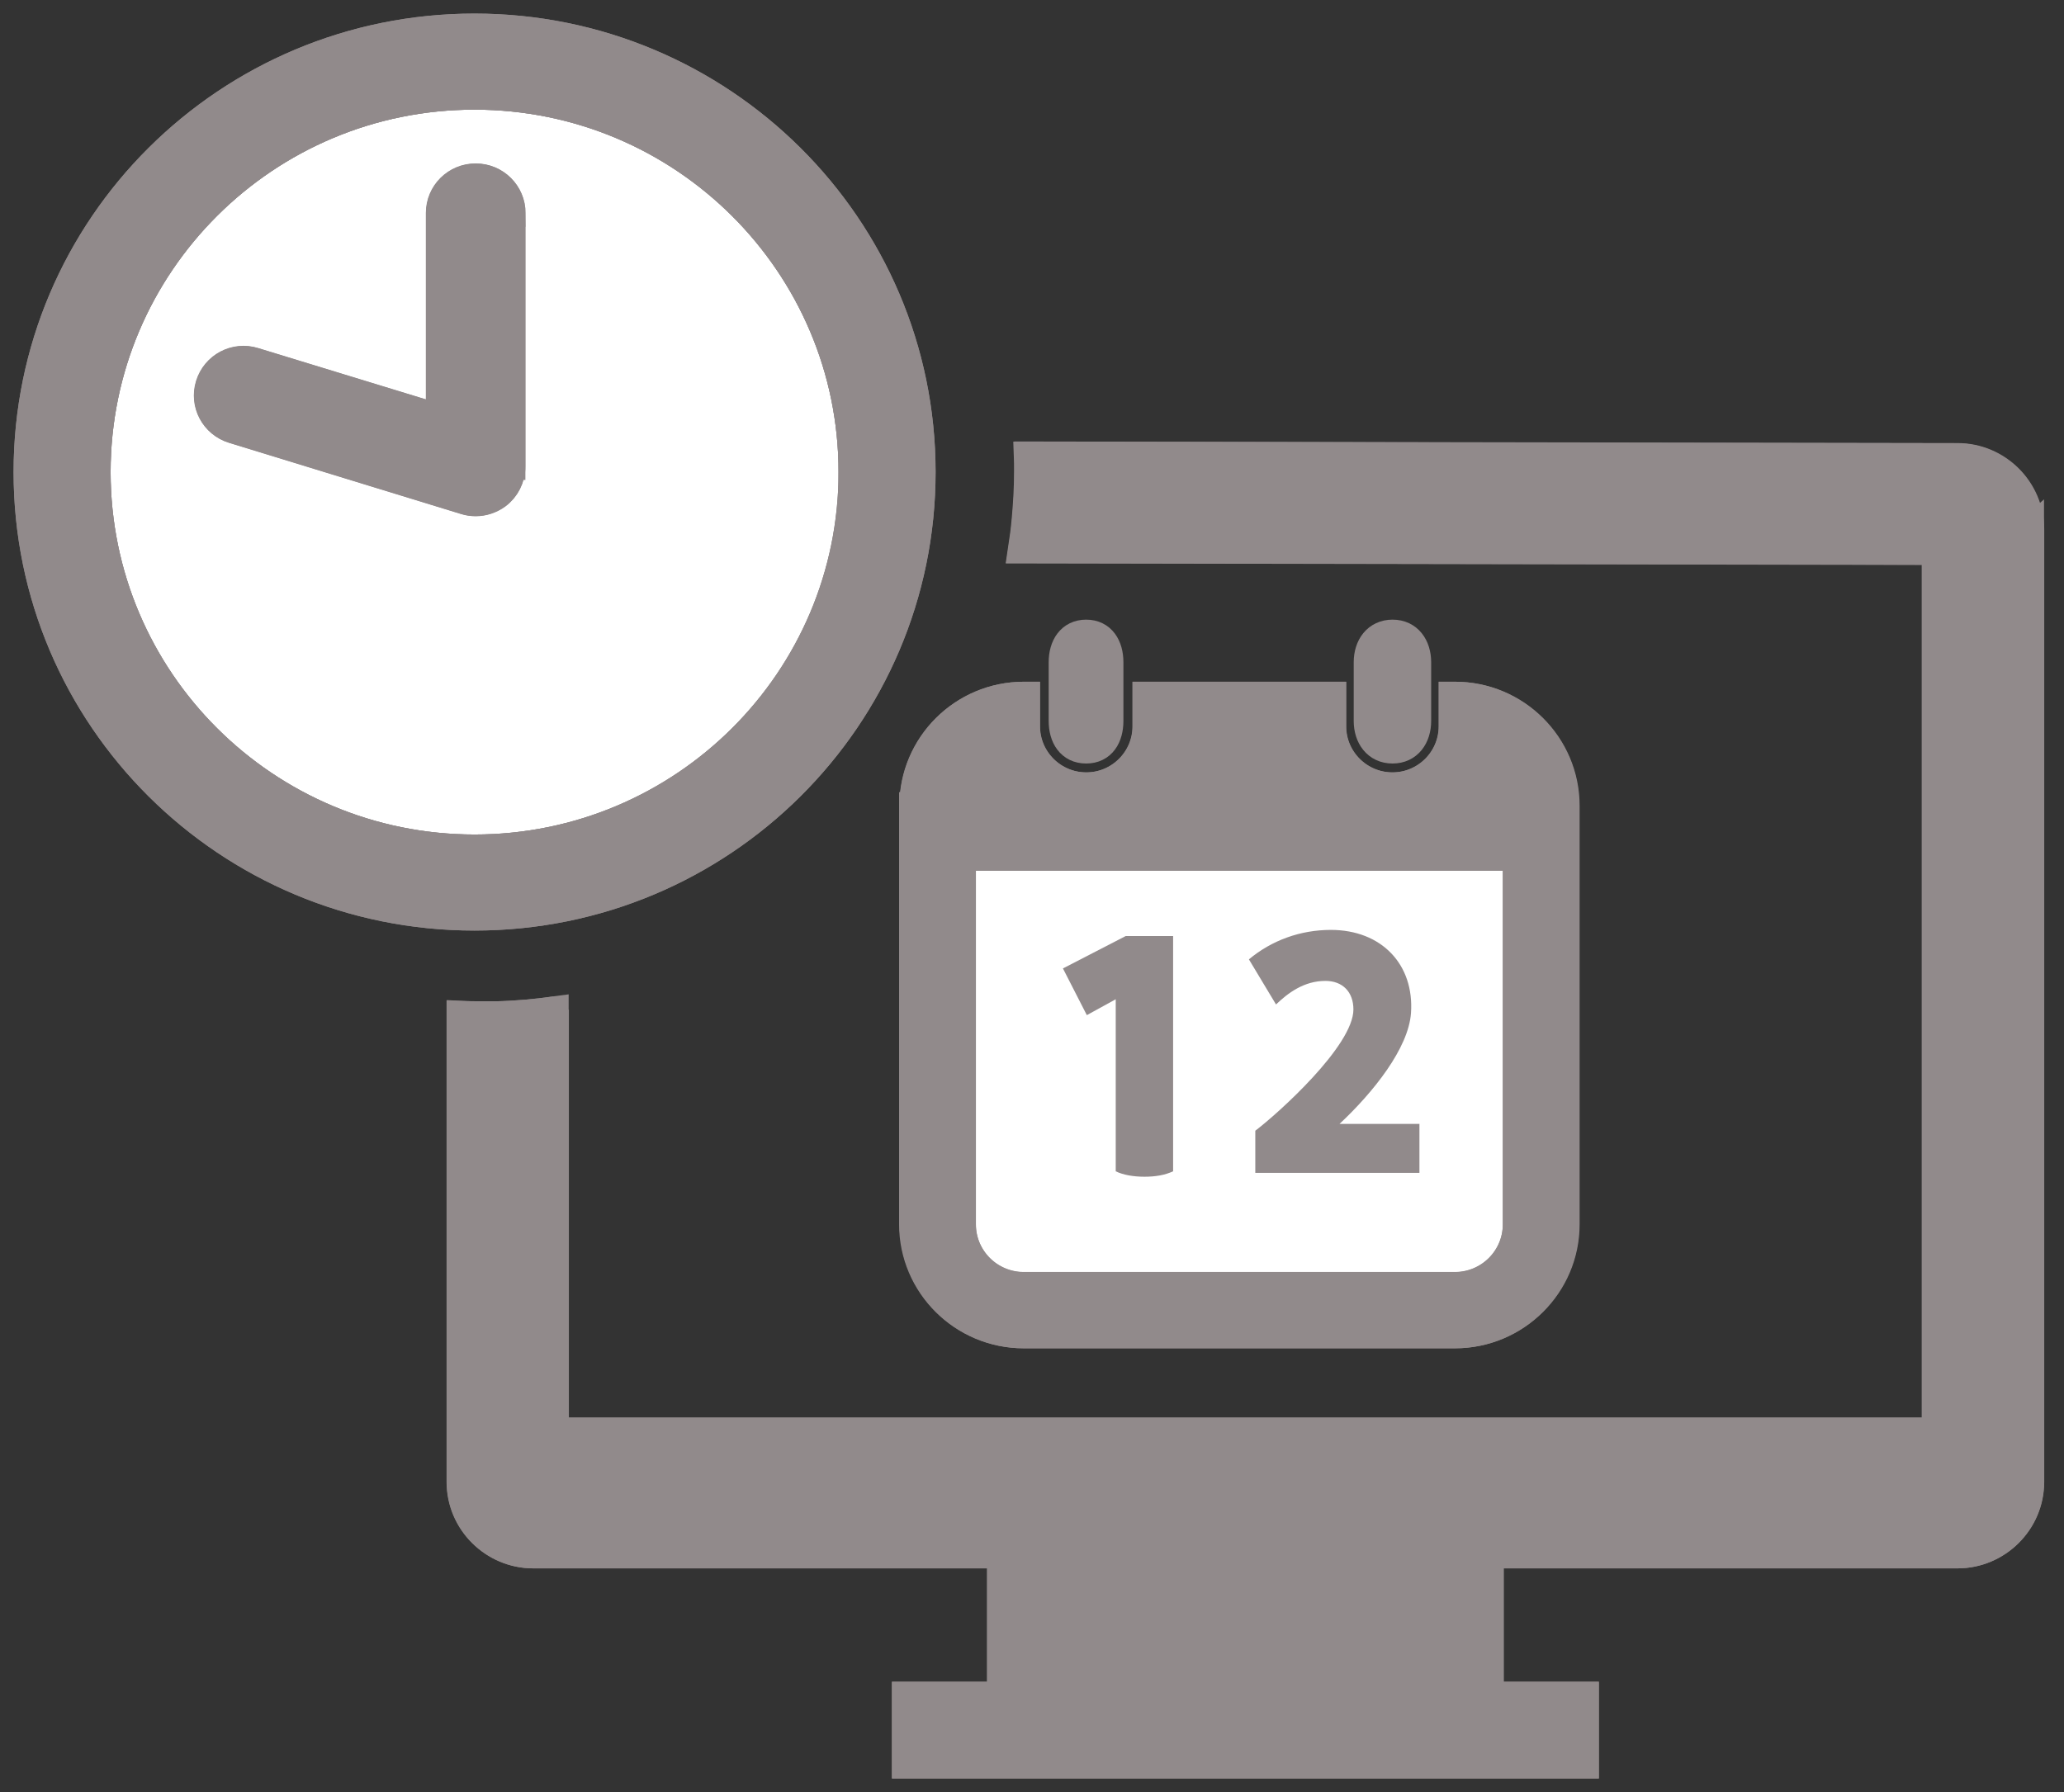 <svg width="76" height="66" viewBox="0 0 76 66" fill="none" xmlns="http://www.w3.org/2000/svg">
<rect x="0" y="0" width="76" height="66" fill="#333333" stroke="none"/>
<path d="M33.615 29.674C33.615 27.436 35.442 25.608 37.697 25.608H37.789V26.752C37.789 27.962 38.778 28.947 39.994 28.947C41.209 28.947 42.198 27.962 42.198 26.752V25.608H49.063V26.752C49.063 27.962 50.052 28.947 51.268 28.947C52.483 28.947 53.472 27.962 53.472 26.752V25.608H53.565C55.811 25.608 57.647 27.428 57.647 29.674V45.091C57.647 47.328 55.819 49.157 53.565 49.157H37.689C35.442 49.157 33.606 47.337 33.606 45.091V29.674H33.615ZM55.836 45.091V31.56H35.434V45.091C35.434 46.335 36.448 47.345 37.697 47.345H53.573C54.822 47.345 55.836 46.335 55.836 45.091Z" fill="#918A8B"/>
<path d="M74.764 19.498V54.582C74.764 56.052 73.557 57.262 72.073 57.262H54.864V62.437H58.368V65H33.339V62.437H36.843V57.262H19.634C18.159 57.262 16.943 56.06 16.943 54.582V37.362C17.22 37.37 17.497 37.378 17.782 37.378C17.941 37.378 18.1 37.378 18.251 37.378C18.989 37.362 19.718 37.295 20.439 37.195V52.713H71.26V20.308L37.614 20.249C37.673 19.865 37.723 19.481 37.756 19.089C37.807 18.513 37.84 17.929 37.84 17.344C37.84 17.152 37.84 16.96 37.832 16.768L72.065 16.827C73.54 16.827 74.755 18.029 74.755 19.506L74.764 19.498Z" fill="#918A8B"/>
<path d="M55.836 31.569V45.1C55.836 46.343 54.822 47.353 53.573 47.353H37.697C36.448 47.353 35.434 46.343 35.434 45.1V31.569H55.836Z" fill="white"/>
<path d="M52.198 24.39V26.552C52.198 27.144 51.871 27.62 51.276 27.62C50.681 27.62 50.346 27.144 50.346 26.552V24.39C50.346 23.797 50.681 23.321 51.276 23.321C51.871 23.321 52.198 23.797 52.198 24.39Z" fill="#918A8B"/>
<path d="M40.866 24.39V26.552C40.866 27.144 40.59 27.62 39.994 27.62C39.399 27.62 39.114 27.144 39.114 26.552V24.39C39.114 23.797 39.408 23.321 39.994 23.321C40.581 23.321 40.866 23.797 40.866 24.39Z" fill="#918A8B"/>
<path d="M17.471 1C26.566 1 33.95 8.337 33.95 17.386C33.95 26.435 26.574 33.772 17.471 33.772C8.368 33.772 1 26.435 1 17.386C1 8.337 8.376 1 17.471 1ZM31.377 17.386C31.377 9.74 25.149 3.538 17.471 3.538C9.793 3.538 3.573 9.74 3.573 17.386C3.573 25.032 9.801 31.235 17.479 31.235C25.157 31.235 31.386 25.032 31.386 17.386H31.377Z" fill="#918A8B"/>
<path d="M17.471 3.538C25.149 3.538 31.377 9.74 31.377 17.386C31.377 25.032 25.149 31.235 17.471 31.235C9.793 31.235 3.573 25.032 3.573 17.386C3.573 9.74 9.793 3.538 17.471 3.538ZM18.846 17.177V7.845C18.846 7.11 18.25 6.518 17.513 6.518C16.775 6.518 16.18 7.11 16.18 7.845V15.383L9.357 13.296C8.653 13.079 7.915 13.471 7.697 14.172C7.479 14.873 7.873 15.616 8.577 15.825L17.119 18.446C17.245 18.488 17.379 18.505 17.513 18.505C17.798 18.505 18.075 18.413 18.301 18.246C18.645 17.995 18.837 17.603 18.837 17.177H18.846Z" fill="white"/>
<path d="M18.846 7.853V17.186C18.846 17.603 18.644 18.004 18.309 18.254C18.074 18.421 17.798 18.513 17.521 18.513C17.387 18.513 17.261 18.496 17.127 18.455L8.586 15.834C7.882 15.617 7.488 14.873 7.706 14.181C7.923 13.479 8.67 13.087 9.365 13.304L16.188 15.391V7.853C16.188 7.119 16.784 6.526 17.521 6.526C18.259 6.526 18.854 7.119 18.854 7.853H18.846Z" fill="#918A8B"/>
<path d="M20.447 37.195C19.734 37.295 19.005 37.362 18.259 37.378C18.099 37.378 17.94 37.378 17.789 37.378C17.504 37.378 17.228 37.378 16.951 37.362V54.582C16.951 56.051 18.158 57.262 19.642 57.262H36.85V62.437H33.347V65H58.376V62.437H54.872V57.262H72.081C73.556 57.262 74.772 56.06 74.772 54.582V19.498C74.772 18.029 73.565 16.818 72.081 16.818L37.848 16.76C37.848 16.952 37.856 17.144 37.856 17.336C37.856 17.929 37.831 18.513 37.773 19.081C37.739 19.473 37.689 19.857 37.63 20.241L71.276 20.299V52.704H20.447V37.186V37.195Z" stroke="white" stroke-width="0.54" stroke-miterlimit="10"/>
<path d="M53.574 25.608H53.481V26.752C53.481 27.962 52.492 28.947 51.277 28.947C50.062 28.947 49.072 27.962 49.072 26.752V25.608H42.207V26.752C42.207 27.962 41.218 28.947 40.003 28.947C38.788 28.947 37.798 27.962 37.798 26.752V25.608H37.706C35.46 25.608 33.624 27.428 33.624 29.674V45.091C33.624 47.328 35.451 49.157 37.706 49.157H53.582C55.828 49.157 57.664 47.337 57.664 45.091V29.674C57.664 27.436 55.837 25.608 53.582 25.608H53.574Z" stroke="white" stroke-width="0.13" stroke-miterlimit="10"/>
<path d="M33.95 17.386C33.95 26.435 26.574 33.772 17.471 33.772C8.368 33.772 1 26.435 1 17.386C1 8.337 8.376 1 17.471 1C26.566 1 33.95 8.337 33.95 17.386Z" stroke="white" stroke-width="0.54" stroke-miterlimit="10"/>
<path d="M31.377 17.386C31.377 25.032 25.149 31.235 17.471 31.235C9.793 31.235 3.573 25.032 3.573 17.386C3.573 9.74 9.793 3.538 17.471 3.538C25.149 3.538 31.377 9.74 31.377 17.386Z" stroke="#918A8B" stroke-width="0.54" stroke-miterlimit="10"/>
<path d="M33.615 29.674C33.615 27.436 35.442 25.608 37.697 25.608H37.789V26.752C37.789 27.962 38.778 28.947 39.994 28.947C41.209 28.947 42.198 27.962 42.198 26.752V25.608H49.063V26.752C49.063 27.962 50.052 28.947 51.268 28.947C52.483 28.947 53.472 27.962 53.472 26.752V25.608H53.565C55.811 25.608 57.647 27.428 57.647 29.674V45.091C57.647 47.328 55.819 49.157 53.565 49.157H37.689C35.442 49.157 33.606 47.337 33.606 45.091V29.674H33.615ZM55.836 45.091V31.56H35.434V45.091C35.434 46.335 36.448 47.345 37.697 47.345H53.573C54.822 47.345 55.836 46.335 55.836 45.091Z" stroke="#918A8B" stroke-miterlimit="10"/>
<path d="M74.764 19.498V54.582C74.764 56.052 73.557 57.262 72.073 57.262H54.864V62.437H58.368V65H33.339V62.437H36.843V57.262H19.634C18.159 57.262 16.943 56.06 16.943 54.582V37.362C17.22 37.37 17.497 37.378 17.782 37.378C17.941 37.378 18.1 37.378 18.251 37.378C18.989 37.362 19.718 37.295 20.439 37.195V52.713H71.26V20.308L37.614 20.249C37.673 19.865 37.723 19.481 37.756 19.089C37.807 18.513 37.84 17.929 37.84 17.344C37.84 17.152 37.84 16.96 37.832 16.768L72.065 16.827C73.54 16.827 74.755 18.029 74.755 19.506L74.764 19.498Z" stroke="#918A8B" stroke-miterlimit="10"/>
<path d="M55.836 31.569V45.1C55.836 46.343 54.822 47.353 53.573 47.353H37.697C36.448 47.353 35.434 46.343 35.434 45.1V31.569H55.836Z" stroke="#918A8B" stroke-miterlimit="10"/>
<path d="M52.198 24.39V26.552C52.198 27.144 51.871 27.62 51.276 27.62C50.681 27.62 50.346 27.144 50.346 26.552V24.39C50.346 23.797 50.681 23.321 51.276 23.321C51.871 23.321 52.198 23.797 52.198 24.39Z" stroke="#918A8B" stroke-miterlimit="10"/>
<path d="M40.866 24.39V26.552C40.866 27.144 40.59 27.62 39.994 27.62C39.399 27.62 39.114 27.144 39.114 26.552V24.39C39.114 23.797 39.408 23.321 39.994 23.321C40.581 23.321 40.866 23.797 40.866 24.39Z" stroke="#918A8B" stroke-miterlimit="10"/>
<path d="M17.471 1C26.566 1 33.95 8.337 33.95 17.386C33.95 26.435 26.574 33.772 17.471 33.772C8.368 33.772 1 26.435 1 17.386C1 8.337 8.376 1 17.471 1ZM31.377 17.386C31.377 9.74 25.149 3.538 17.471 3.538C9.793 3.538 3.573 9.74 3.573 17.386C3.573 25.032 9.801 31.235 17.479 31.235C25.157 31.235 31.386 25.032 31.386 17.386H31.377Z" stroke="#918A8B" stroke-miterlimit="10"/>
<path d="M17.471 3.538C25.149 3.538 31.377 9.74 31.377 17.386C31.377 25.032 25.149 31.235 17.471 31.235C9.793 31.235 3.573 25.032 3.573 17.386C3.573 9.74 9.793 3.538 17.471 3.538ZM18.846 17.177V7.845C18.846 7.11 18.25 6.518 17.513 6.518C16.775 6.518 16.18 7.11 16.18 7.845V15.383L9.357 13.296C8.653 13.079 7.915 13.471 7.697 14.172C7.479 14.873 7.873 15.616 8.577 15.825L17.119 18.446C17.245 18.488 17.379 18.505 17.513 18.505C17.798 18.505 18.075 18.413 18.301 18.246C18.645 17.995 18.837 17.603 18.837 17.177H18.846Z" stroke="#918A8B" stroke-miterlimit="10"/>
<path d="M18.846 7.853V17.186C18.846 17.603 18.644 18.004 18.309 18.254C18.074 18.421 17.798 18.513 17.521 18.513C17.387 18.513 17.261 18.496 17.127 18.455L8.586 15.834C7.882 15.617 7.488 14.873 7.706 14.181C7.923 13.479 8.67 13.087 9.365 13.304L16.188 15.391V7.853C16.188 7.119 16.784 6.526 17.521 6.526C18.259 6.526 18.854 7.119 18.854 7.853H18.846Z" stroke="#918A8B" stroke-miterlimit="10"/>
<path d="M20.447 37.195C19.734 37.295 19.005 37.362 18.259 37.378C18.099 37.378 17.94 37.378 17.789 37.378C17.504 37.378 17.228 37.378 16.951 37.362V54.582C16.951 56.051 18.158 57.262 19.642 57.262H36.85V62.437H33.347V65H58.376V62.437H54.872V57.262H72.081C73.556 57.262 74.772 56.06 74.772 54.582V19.498C74.772 18.029 73.565 16.818 72.081 16.818L37.848 16.76C37.848 16.952 37.856 17.144 37.856 17.336C37.856 17.929 37.831 18.513 37.773 19.081C37.739 19.473 37.689 19.857 37.63 20.241L71.276 20.299V52.704H20.447V37.186V37.195Z" stroke="#918A8B" stroke-miterlimit="10"/>
<path d="M53.574 25.608H53.481V26.752C53.481 27.962 52.492 28.947 51.277 28.947C50.062 28.947 49.072 27.962 49.072 26.752V25.608H42.207V26.752C42.207 27.962 41.218 28.947 40.003 28.947C38.788 28.947 37.798 27.962 37.798 26.752V25.608H37.706C35.46 25.608 33.624 27.428 33.624 29.674V45.091C33.624 47.328 35.451 49.157 37.706 49.157H53.582C55.828 49.157 57.664 47.337 57.664 45.091V29.674C57.664 27.436 55.837 25.608 53.582 25.608H53.574Z" stroke="#918A8B" stroke-miterlimit="10"/>
<path d="M33.95 17.386C33.95 26.435 26.574 33.772 17.471 33.772C8.368 33.772 1 26.435 1 17.386C1 8.337 8.376 1 17.471 1C26.566 1 33.95 8.337 33.95 17.386Z" stroke="#918A8B" stroke-miterlimit="10"/>
<path d="M31.377 17.386C31.377 25.032 25.149 31.235 17.471 31.235C9.793 31.235 3.573 25.032 3.573 17.386C3.573 9.74 9.793 3.538 17.471 3.538C25.149 3.538 31.377 9.74 31.377 17.386Z" stroke="#918A8B" stroke-miterlimit="10"/>
<path d="M43.196 34.473V43.138C42.894 43.28 42.542 43.338 42.139 43.338C41.737 43.338 41.352 43.272 41.083 43.138V36.802L40.019 37.387L39.139 35.667L41.452 34.473H43.204H43.196Z" fill="#918A8B"/>
<path d="M52.266 41.385V43.196H46.222V41.644C47.06 41.009 49.835 38.514 49.835 37.178C49.835 36.527 49.432 36.126 48.804 36.126C48.016 36.126 47.429 36.569 46.985 36.994L45.987 35.333C46.825 34.632 47.882 34.248 49.005 34.248C50.874 34.248 52.081 35.525 51.955 37.311C51.863 38.605 50.572 40.225 49.323 41.393H52.274L52.266 41.385Z" fill="#918A8B"/>
</svg>
